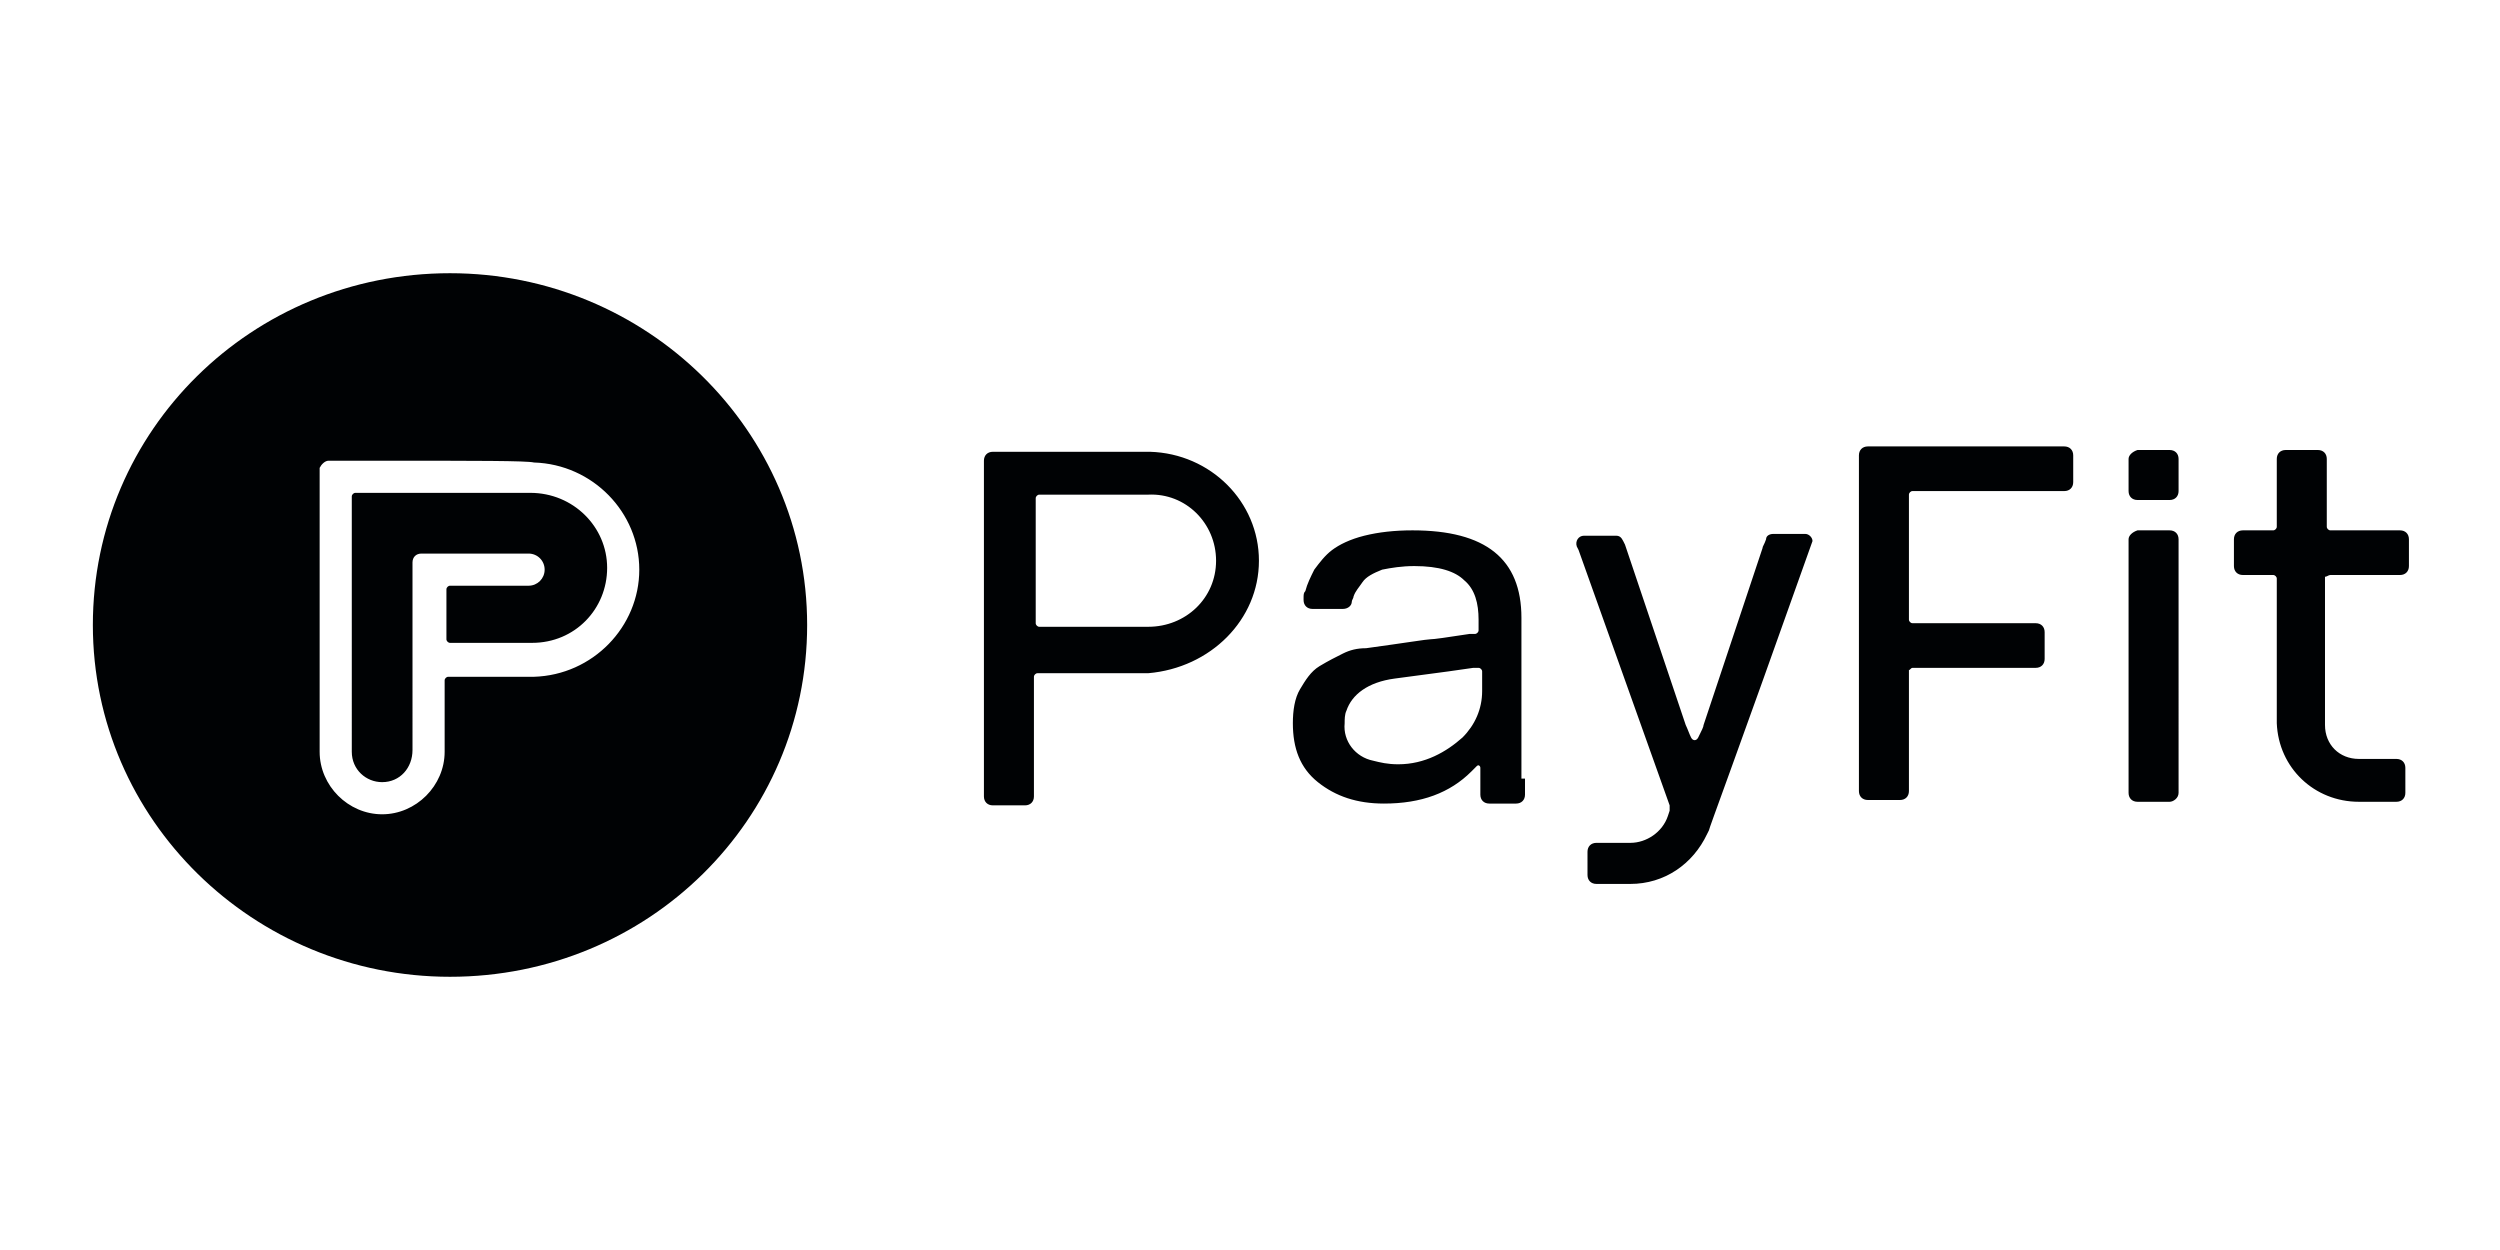 <?xml version="1.0" encoding="utf-8"?>
<!-- Generator: Adobe Illustrator 25.4.1, SVG Export Plug-In . SVG Version: 6.00 Build 0)  -->
<svg version="1.1" id="Layer_1" xmlns="http://www.w3.org/2000/svg" xmlns:xlink="http://www.w3.org/1999/xlink" x="0px" y="0px"
	 viewBox="0 0 140 70" style="enable-background:new 0 0 140 70;" xml:space="preserve">
<style type="text/css">
	.st0{fill:#000204;}
</style>
<g>
	<path class="st0" d="M101.1,29.9h-1.8c-0.2,0-0.4,0.1-0.4,0.3c-0.1,0.3-0.2,0.4-0.2,0.5l-3.3,9.9c0,0.1-0.1,0.3-0.3,0.7
		c-0.1,0.2-0.3,0.2-0.4,0c-0.1-0.2-0.2-0.5-0.3-0.7L91,30.5l-0.1-0.2c-0.1-0.2-0.2-0.3-0.4-0.3h-1.8c-0.3,0-0.5,0.3-0.4,0.6l0.1,0.2
		l5.1,14.3l0,0c0,0.1,0,0.2,0,0.3l-0.1,0.3c-0.3,0.9-1.2,1.5-2.1,1.5h-1.9c-0.3,0-0.5,0.2-0.5,0.5V49c0,0.3,0.2,0.5,0.5,0.5h1.9
		c1.9,0,3.5-1.1,4.3-2.8l0.1-0.2c0-0.1,1.4-3.8,5.8-16.2C101.5,30.1,101.3,29.9,101.1,29.9z M76.9,42.6c0.4,0.1,0.8,0.2,1.4,0.2
		c1.5,0,2.7-0.7,3.6-1.5c0.7-0.7,1.1-1.6,1.1-2.6v-1.1c0-0.1-0.1-0.2-0.2-0.2l-0.3,0l-1.4,0.2L78.1,38c-1.5,0.2-2.4,0.9-2.7,1.8
		c-0.1,0.2-0.1,0.5-0.1,0.7C75.2,41.5,75.9,42.4,76.9,42.6z M85.4,43.6v0.9c0,0.3-0.2,0.5-0.5,0.5h-1.5c-0.3,0-0.5-0.2-0.5-0.5
		l0-1.5c0-0.1-0.1-0.2-0.2-0.1l-0.3,0.3c-1.2,1.2-2.8,1.8-4.9,1.8c-1.5,0-2.7-0.4-3.7-1.2c-1-0.8-1.4-1.9-1.4-3.3
		c0-0.7,0.1-1.4,0.4-1.9c0.3-0.5,0.6-1,1.1-1.3c0.5-0.3,0.9-0.5,1.3-0.7c0.4-0.2,0.8-0.3,1.3-0.3c2.2-0.3,3.4-0.5,3.6-0.5
		c0.2,0,0.9-0.1,2.2-0.3l0.3,0c0.1,0,0.2-0.1,0.2-0.2v-0.6c0-0.9-0.2-1.7-0.8-2.2c-0.5-0.5-1.4-0.8-2.8-0.8c-0.7,0-1.3,0.1-1.8,0.2
		c-0.5,0.2-0.9,0.4-1.1,0.7c-0.2,0.3-0.4,0.5-0.5,0.8c0,0.1-0.1,0.2-0.1,0.3c0,0.2-0.2,0.4-0.5,0.4h-1.7c-0.3,0-0.5-0.2-0.5-0.5
		v-0.1c0-0.2,0-0.3,0.1-0.4c0.1-0.4,0.3-0.8,0.5-1.2c0.3-0.4,0.6-0.8,1-1.1c0.4-0.3,1-0.6,1.8-0.8c0.8-0.2,1.7-0.3,2.7-0.3
		c4.1,0,6.1,1.6,6.1,4.9V43.6z M119.2,30.2v14.2c0,0.3,0.2,0.5,0.5,0.5h1.8c0.2,0,0.5-0.2,0.5-0.5V30.2c0-0.3-0.2-0.5-0.5-0.5h-1.8
		C119.4,29.8,119.2,30,119.2,30.2z M119.2,25.7v1.8c0,0.3,0.2,0.5,0.5,0.5h1.8c0.3,0,0.5-0.2,0.5-0.5v-1.8c0-0.3-0.2-0.5-0.5-0.5
		h-1.8C119.4,25.3,119.2,25.5,119.2,25.7z M130.5,32.2h3.9c0.3,0,0.5-0.2,0.5-0.5v-1.5c0-0.3-0.2-0.5-0.5-0.5h-3.9
		c-0.1,0-0.2-0.1-0.2-0.2v-3.8c0-0.3-0.2-0.5-0.5-0.5H128c-0.3,0-0.5,0.2-0.5,0.5v3.8c0,0.1-0.1,0.2-0.2,0.2h-1.7
		c-0.3,0-0.5,0.2-0.5,0.5v1.5c0,0.3,0.2,0.5,0.5,0.5h1.7c0.1,0,0.2,0.1,0.2,0.2v8.1c0.1,2.5,2.1,4.4,4.6,4.4h2.1
		c0.3,0,0.5-0.2,0.5-0.5V43c0-0.3-0.2-0.5-0.5-0.5h-2.1c-1.1,0-1.9-0.8-1.9-1.9v-8.3C130.3,32.3,130.4,32.2,130.5,32.2z M70.5,31.4
		c0-3.3-2.7-6-6.1-6.1h-8.8c-0.3,0-0.5,0.2-0.5,0.5v18.8c0,0.3,0.2,0.5,0.5,0.5h1.8c0.3,0,0.5-0.2,0.5-0.5v-6.7
		c0-0.1,0.1-0.2,0.2-0.2h6.2C67.8,37.4,70.5,34.7,70.5,31.4z M68.1,31.4c0,2.1-1.7,3.7-3.8,3.7h-6.1c-0.1,0-0.2-0.1-0.2-0.2v-7
		c0-0.1,0.1-0.2,0.2-0.2h6.1C66.4,27.6,68.1,29.3,68.1,31.4z M107.1,37.4h6.9c0.3,0,0.5-0.2,0.5-0.5v-1.5c0-0.3-0.2-0.5-0.5-0.5
		h-6.9c-0.1,0-0.2-0.1-0.2-0.2v-7c0-0.1,0.1-0.2,0.2-0.2h8.5c0.3,0,0.5-0.2,0.5-0.5v-1.5c0-0.3-0.2-0.5-0.5-0.5h-11
		c-0.3,0-0.5,0.2-0.5,0.5v18.8c0,0.3,0.2,0.5,0.5,0.5h1.8c0.3,0,0.5-0.2,0.5-0.5v-6.8C106.9,37.6,107,37.4,107.1,37.4z M25.2,15.3
		c11,0,20,8.8,20,19.7c0,10.9-8.9,19.7-20,19.7c-11,0-20-8.8-20-19.7C5.2,24.1,14.1,15.3,25.2,15.3z M21.4,25.8h-3
		c-0.2,0-0.4,0.2-0.5,0.4v0.1v15.8c0,1.9,1.6,3.5,3.5,3.5c1.9,0,3.5-1.6,3.5-3.5c0,0,0,0,0-0.1v-3.9c0-0.1,0.1-0.2,0.2-0.2l0.1,0
		h4.7c3.3-0.1,5.9-2.8,5.9-6c0-3.2-2.6-5.9-5.9-6h0C29.5,25.8,26.7,25.8,21.4,25.8z M25.5,27.6h4.2c2.4,0,4.3,1.9,4.3,4.2
		c0,2.3-1.8,4.2-4.2,4.2h-4.6c-0.1,0-0.2-0.1-0.2-0.2V33c0-0.1,0.1-0.2,0.2-0.2h4.4c0.5,0,0.9-0.4,0.9-0.9c0-0.5-0.4-0.9-0.9-0.9h-6
		c-0.3,0-0.5,0.2-0.5,0.5V42c0,1-0.7,1.8-1.7,1.8c-0.9,0-1.7-0.7-1.7-1.7c0,0,0-0.1,0-0.1V27.8c0-0.1,0.1-0.2,0.2-0.2H25.5z"/>
</g>
</svg>
